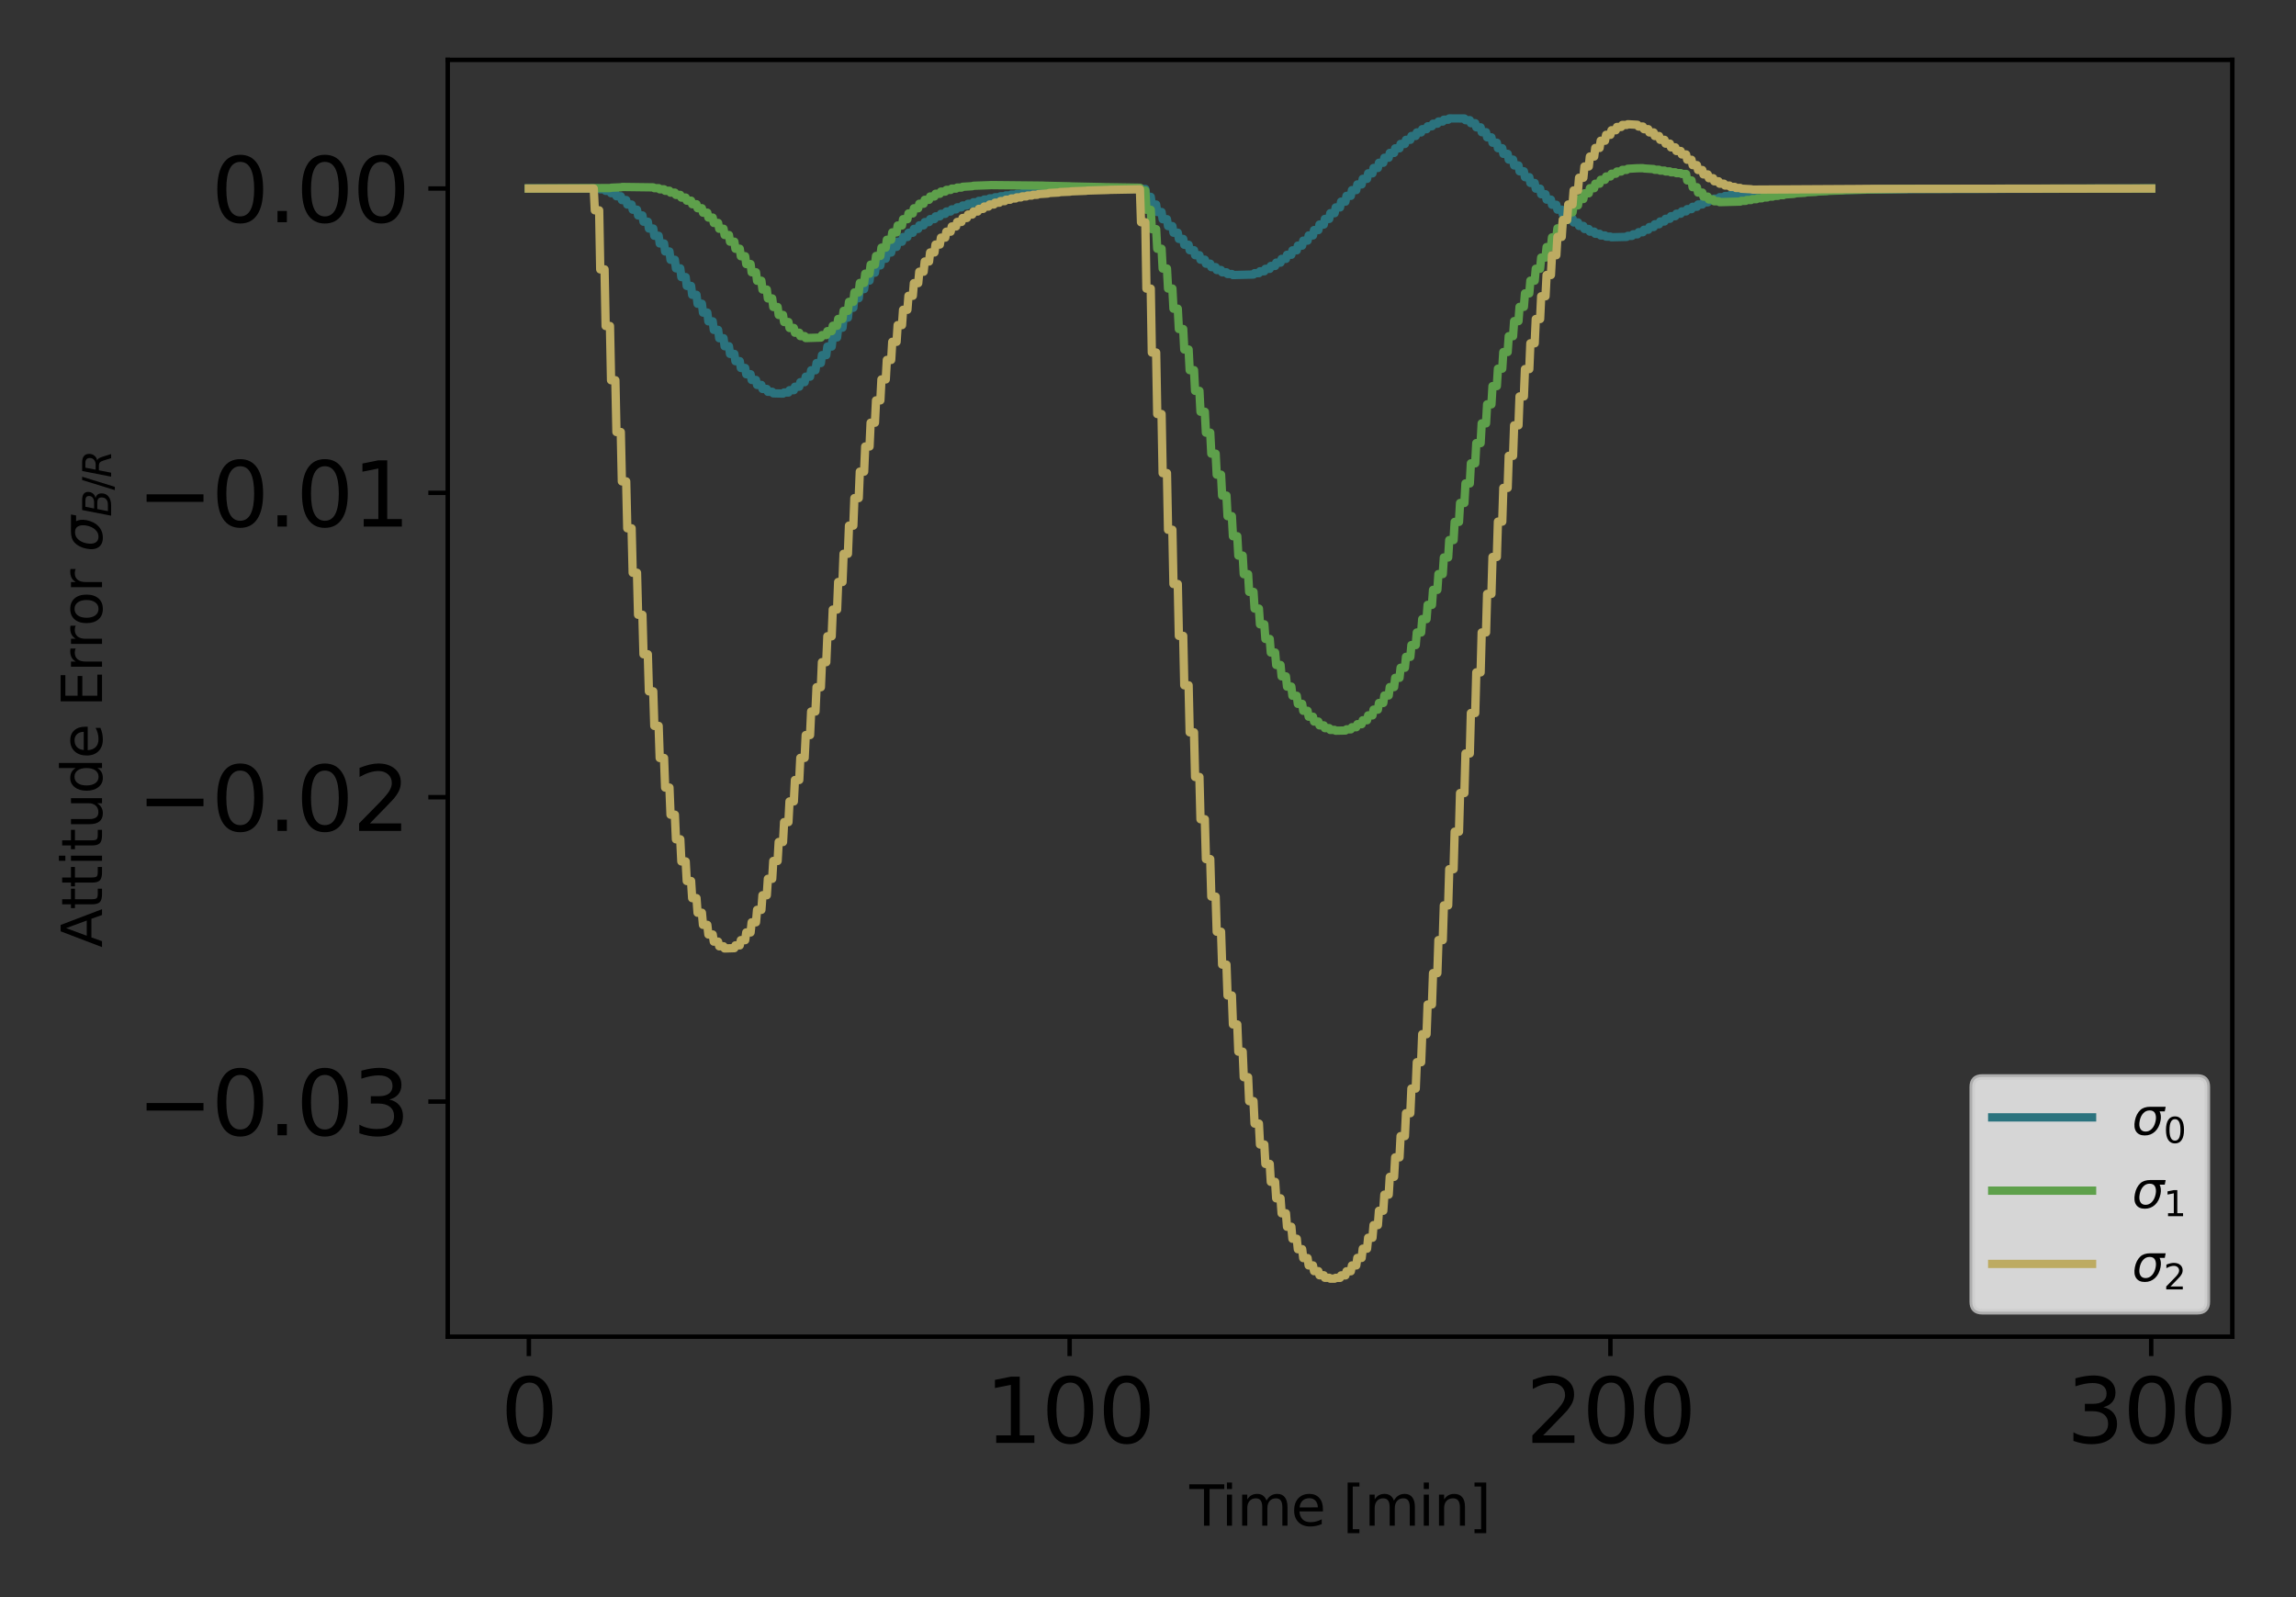 <?xml version="1.0" encoding="utf-8" standalone="no"?>
<!DOCTYPE svg PUBLIC "-//W3C//DTD SVG 1.1//EN"
  "http://www.w3.org/Graphics/SVG/1.1/DTD/svg11.dtd">
<svg xmlns:xlink="http://www.w3.org/1999/xlink" width="414pt" height="288pt" viewBox="0 0 414 288" xmlns="http://www.w3.org/2000/svg" version="1.1">
 <rect x="0" y="0" width="414" height="288" fill="#333333" stroke="none"/>
 <defs>
  <style type="text/css">*{stroke-linejoin: round; stroke-linecap: butt}</style>
 </defs>
 <g id="figure_1">
  <g id="patch_1">
   <path d="M 0 288 
L 414 288 
L 414 0 
L 0 0 
L 0 288 
z
" style="fill: none"/>
  </g>
  <g id="axes_1">
   <g id="patch_2">
    <path d="M 80.733 241.037 
L 402.514 241.037 
L 402.514 10.8 
L 80.733 10.8 
L 80.733 241.037 
z
" style="fill: none"/>
   </g>
   <g id="matplotlib.axis_1">
    <g id="xtick_1">
     <g id="line2d_1">
      <defs>
       <path id="mf501bf5d09" d="M 0 0 
L 0 3.5 
" style="stroke: #000000; stroke-width: 0.8"/>
      </defs>
      <g>
       <use xlink:href="#mf501bf5d09" x="95.359" y="241.037" style="stroke: #000000; stroke-width: 0.8"/>
      </g>
     </g>
     <g id="text_1">
      <!-- 0 -->
      <g transform="translate(90.269 260.194) scale(0.16 -0.16)">
       <defs>
        <path id="DejaVuSans-30" d="M 2034 4250 
Q 1547 4250 1301 3770 
Q 1056 3291 1056 2328 
Q 1056 1369 1301 889 
Q 1547 409 2034 409 
Q 2525 409 2770 889 
Q 3016 1369 3016 2328 
Q 3016 3291 2770 3770 
Q 2525 4250 2034 4250 
z
M 2034 4750 
Q 2819 4750 3233 4129 
Q 3647 3509 3647 2328 
Q 3647 1150 3233 529 
Q 2819 -91 2034 -91 
Q 1250 -91 836 529 
Q 422 1150 422 2328 
Q 422 3509 836 4129 
Q 1250 4750 2034 4750 
z
" transform="scale(0.016)"/>
       </defs>
       <use xlink:href="#DejaVuSans-30"/>
      </g>
     </g>
    </g>
    <g id="xtick_2">
     <g id="line2d_2">
      <g>
       <use xlink:href="#mf501bf5d09" x="192.869" y="241.037" style="stroke: #000000; stroke-width: 0.8"/>
      </g>
     </g>
     <g id="text_2">
      <!-- 100 -->
      <g transform="translate(177.599 260.194) scale(0.16 -0.16)">
       <defs>
        <path id="DejaVuSans-31" d="M 794 531 
L 1825 531 
L 1825 4091 
L 703 3866 
L 703 4441 
L 1819 4666 
L 2450 4666 
L 2450 531 
L 3481 531 
L 3481 0 
L 794 0 
L 794 531 
z
" transform="scale(0.016)"/>
       </defs>
       <use xlink:href="#DejaVuSans-31"/>
       <use xlink:href="#DejaVuSans-30" x="63.623"/>
       <use xlink:href="#DejaVuSans-30" x="127.246"/>
      </g>
     </g>
    </g>
    <g id="xtick_3">
     <g id="line2d_3">
      <g>
       <use xlink:href="#mf501bf5d09" x="290.378" y="241.037" style="stroke: #000000; stroke-width: 0.8"/>
      </g>
     </g>
     <g id="text_3">
      <!-- 200 -->
      <g transform="translate(275.108 260.194) scale(0.16 -0.16)">
       <defs>
        <path id="DejaVuSans-32" d="M 1228 531 
L 3431 531 
L 3431 0 
L 469 0 
L 469 531 
Q 828 903 1448 1529 
Q 2069 2156 2228 2338 
Q 2531 2678 2651 2914 
Q 2772 3150 2772 3378 
Q 2772 3750 2511 3984 
Q 2250 4219 1831 4219 
Q 1534 4219 1204 4116 
Q 875 4013 500 3803 
L 500 4441 
Q 881 4594 1212 4672 
Q 1544 4750 1819 4750 
Q 2544 4750 2975 4387 
Q 3406 4025 3406 3419 
Q 3406 3131 3298 2873 
Q 3191 2616 2906 2266 
Q 2828 2175 2409 1742 
Q 1991 1309 1228 531 
z
" transform="scale(0.016)"/>
       </defs>
       <use xlink:href="#DejaVuSans-32"/>
       <use xlink:href="#DejaVuSans-30" x="63.623"/>
       <use xlink:href="#DejaVuSans-30" x="127.246"/>
      </g>
     </g>
    </g>
    <g id="xtick_4">
     <g id="line2d_4">
      <g>
       <use xlink:href="#mf501bf5d09" x="387.888" y="241.037" style="stroke: #000000; stroke-width: 0.8"/>
      </g>
     </g>
     <g id="text_4">
      <!-- 300 -->
      <g transform="translate(372.618 260.194) scale(0.16 -0.16)">
       <defs>
        <path id="DejaVuSans-33" d="M 2597 2516 
Q 3050 2419 3304 2112 
Q 3559 1806 3559 1356 
Q 3559 666 3084 287 
Q 2609 -91 1734 -91 
Q 1441 -91 1130 -33 
Q 819 25 488 141 
L 488 750 
Q 750 597 1062 519 
Q 1375 441 1716 441 
Q 2309 441 2620 675 
Q 2931 909 2931 1356 
Q 2931 1769 2642 2001 
Q 2353 2234 1838 2234 
L 1294 2234 
L 1294 2753 
L 1863 2753 
Q 2328 2753 2575 2939 
Q 2822 3125 2822 3475 
Q 2822 3834 2567 4026 
Q 2313 4219 1838 4219 
Q 1578 4219 1281 4162 
Q 984 4106 628 3988 
L 628 4550 
Q 988 4650 1302 4700 
Q 1616 4750 1894 4750 
Q 2613 4750 3031 4423 
Q 3450 4097 3450 3541 
Q 3450 3153 3228 2886 
Q 3006 2619 2597 2516 
z
" transform="scale(0.016)"/>
       </defs>
       <use xlink:href="#DejaVuSans-33"/>
       <use xlink:href="#DejaVuSans-30" x="63.623"/>
       <use xlink:href="#DejaVuSans-30" x="127.246"/>
      </g>
     </g>
    </g>
    <g id="text_5">
     <!-- Time [min] -->
     <g transform="translate(214.471 275.12) scale(0.1 -0.1)">
      <defs>
       <path id="DejaVuSans-54" d="M -19 4666 
L 3928 4666 
L 3928 4134 
L 2272 4134 
L 2272 0 
L 1638 0 
L 1638 4134 
L -19 4134 
L -19 4666 
z
" transform="scale(0.016)"/>
       <path id="DejaVuSans-69" d="M 603 3500 
L 1178 3500 
L 1178 0 
L 603 0 
L 603 3500 
z
M 603 4863 
L 1178 4863 
L 1178 4134 
L 603 4134 
L 603 4863 
z
" transform="scale(0.016)"/>
       <path id="DejaVuSans-6d" d="M 3328 2828 
Q 3544 3216 3844 3400 
Q 4144 3584 4550 3584 
Q 5097 3584 5394 3201 
Q 5691 2819 5691 2113 
L 5691 0 
L 5113 0 
L 5113 2094 
Q 5113 2597 4934 2840 
Q 4756 3084 4391 3084 
Q 3944 3084 3684 2787 
Q 3425 2491 3425 1978 
L 3425 0 
L 2847 0 
L 2847 2094 
Q 2847 2600 2669 2842 
Q 2491 3084 2119 3084 
Q 1678 3084 1418 2786 
Q 1159 2488 1159 1978 
L 1159 0 
L 581 0 
L 581 3500 
L 1159 3500 
L 1159 2956 
Q 1356 3278 1631 3431 
Q 1906 3584 2284 3584 
Q 2666 3584 2933 3390 
Q 3200 3197 3328 2828 
z
" transform="scale(0.016)"/>
       <path id="DejaVuSans-65" d="M 3597 1894 
L 3597 1613 
L 953 1613 
Q 991 1019 1311 708 
Q 1631 397 2203 397 
Q 2534 397 2845 478 
Q 3156 559 3463 722 
L 3463 178 
Q 3153 47 2828 -22 
Q 2503 -91 2169 -91 
Q 1331 -91 842 396 
Q 353 884 353 1716 
Q 353 2575 817 3079 
Q 1281 3584 2069 3584 
Q 2775 3584 3186 3129 
Q 3597 2675 3597 1894 
z
M 3022 2063 
Q 3016 2534 2758 2815 
Q 2500 3097 2075 3097 
Q 1594 3097 1305 2825 
Q 1016 2553 972 2059 
L 3022 2063 
z
" transform="scale(0.016)"/>
       <path id="DejaVuSans-20" transform="scale(0.016)"/>
       <path id="DejaVuSans-5b" d="M 550 4863 
L 1875 4863 
L 1875 4416 
L 1125 4416 
L 1125 -397 
L 1875 -397 
L 1875 -844 
L 550 -844 
L 550 4863 
z
" transform="scale(0.016)"/>
       <path id="DejaVuSans-6e" d="M 3513 2113 
L 3513 0 
L 2938 0 
L 2938 2094 
Q 2938 2591 2744 2837 
Q 2550 3084 2163 3084 
Q 1697 3084 1428 2787 
Q 1159 2491 1159 1978 
L 1159 0 
L 581 0 
L 581 3500 
L 1159 3500 
L 1159 2956 
Q 1366 3272 1645 3428 
Q 1925 3584 2291 3584 
Q 2894 3584 3203 3211 
Q 3513 2838 3513 2113 
z
" transform="scale(0.016)"/>
       <path id="DejaVuSans-5d" d="M 1947 4863 
L 1947 -844 
L 622 -844 
L 622 -397 
L 1369 -397 
L 1369 4416 
L 622 4416 
L 622 4863 
L 1947 4863 
z
" transform="scale(0.016)"/>
      </defs>
      <use xlink:href="#DejaVuSans-54"/>
      <use xlink:href="#DejaVuSans-69" x="57.959"/>
      <use xlink:href="#DejaVuSans-6d" x="85.742"/>
      <use xlink:href="#DejaVuSans-65" x="183.154"/>
      <use xlink:href="#DejaVuSans-20" x="244.678"/>
      <use xlink:href="#DejaVuSans-5b" x="276.465"/>
      <use xlink:href="#DejaVuSans-6d" x="315.479"/>
      <use xlink:href="#DejaVuSans-69" x="412.891"/>
      <use xlink:href="#DejaVuSans-6e" x="440.674"/>
      <use xlink:href="#DejaVuSans-5d" x="504.053"/>
     </g>
    </g>
   </g>
   <g id="matplotlib.axis_2">
    <g id="ytick_1">
     <g id="line2d_5">
      <defs>
       <path id="m11fcdbafb8" d="M 0 0 
L -3.5 0 
" style="stroke: #000000; stroke-width: 0.8"/>
      </defs>
      <g>
       <use xlink:href="#m11fcdbafb8" x="80.733" y="198.64" style="stroke: #000000; stroke-width: 0.8"/>
      </g>
     </g>
     <g id="text_6">
      <!-- −0.03 -->
      <g transform="translate(24.7 204.719) scale(0.16 -0.16)">
       <defs>
        <path id="DejaVuSans-2212" d="M 678 2272 
L 4684 2272 
L 4684 1741 
L 678 1741 
L 678 2272 
z
" transform="scale(0.016)"/>
        <path id="DejaVuSans-2e" d="M 684 794 
L 1344 794 
L 1344 0 
L 684 0 
L 684 794 
z
" transform="scale(0.016)"/>
       </defs>
       <use xlink:href="#DejaVuSans-2212"/>
       <use xlink:href="#DejaVuSans-30" x="83.789"/>
       <use xlink:href="#DejaVuSans-2e" x="147.412"/>
       <use xlink:href="#DejaVuSans-30" x="179.199"/>
       <use xlink:href="#DejaVuSans-33" x="242.822"/>
      </g>
     </g>
    </g>
    <g id="ytick_2">
     <g id="line2d_6">
      <g>
       <use xlink:href="#m11fcdbafb8" x="80.733" y="143.758" style="stroke: #000000; stroke-width: 0.8"/>
      </g>
     </g>
     <g id="text_7">
      <!-- −0.02 -->
      <g transform="translate(24.7 149.837) scale(0.16 -0.16)">
       <use xlink:href="#DejaVuSans-2212"/>
       <use xlink:href="#DejaVuSans-30" x="83.789"/>
       <use xlink:href="#DejaVuSans-2e" x="147.412"/>
       <use xlink:href="#DejaVuSans-30" x="179.199"/>
       <use xlink:href="#DejaVuSans-32" x="242.822"/>
      </g>
     </g>
    </g>
    <g id="ytick_3">
     <g id="line2d_7">
      <g>
       <use xlink:href="#m11fcdbafb8" x="80.733" y="88.875" style="stroke: #000000; stroke-width: 0.8"/>
      </g>
     </g>
     <g id="text_8">
      <!-- −0.01 -->
      <g transform="translate(24.7 94.954) scale(0.16 -0.16)">
       <use xlink:href="#DejaVuSans-2212"/>
       <use xlink:href="#DejaVuSans-30" x="83.789"/>
       <use xlink:href="#DejaVuSans-2e" x="147.412"/>
       <use xlink:href="#DejaVuSans-30" x="179.199"/>
       <use xlink:href="#DejaVuSans-31" x="242.822"/>
      </g>
     </g>
    </g>
    <g id="ytick_4">
     <g id="line2d_8">
      <g>
       <use xlink:href="#m11fcdbafb8" x="80.733" y="33.993" style="stroke: #000000; stroke-width: 0.8"/>
      </g>
     </g>
     <g id="text_9">
      <!-- 0.00 -->
      <g transform="translate(38.108 40.072) scale(0.16 -0.16)">
       <use xlink:href="#DejaVuSans-30"/>
       <use xlink:href="#DejaVuSans-2e" x="63.623"/>
       <use xlink:href="#DejaVuSans-30" x="95.41"/>
       <use xlink:href="#DejaVuSans-30" x="159.033"/>
      </g>
     </g>
    </g>
    <g id="text_10">
     <!-- Attitude Error $\sigma_{B/R}$ -->
     <g transform="translate(18.4 170.868) rotate(-90) scale(0.1 -0.1)">
      <defs>
       <path id="DejaVuSans-41" d="M 2188 4044 
L 1331 1722 
L 3047 1722 
L 2188 4044 
z
M 1831 4666 
L 2547 4666 
L 4325 0 
L 3669 0 
L 3244 1197 
L 1141 1197 
L 716 0 
L 50 0 
L 1831 4666 
z
" transform="scale(0.016)"/>
       <path id="DejaVuSans-74" d="M 1172 4494 
L 1172 3500 
L 2356 3500 
L 2356 3053 
L 1172 3053 
L 1172 1153 
Q 1172 725 1289 603 
Q 1406 481 1766 481 
L 2356 481 
L 2356 0 
L 1766 0 
Q 1100 0 847 248 
Q 594 497 594 1153 
L 594 3053 
L 172 3053 
L 172 3500 
L 594 3500 
L 594 4494 
L 1172 4494 
z
" transform="scale(0.016)"/>
       <path id="DejaVuSans-75" d="M 544 1381 
L 544 3500 
L 1119 3500 
L 1119 1403 
Q 1119 906 1312 657 
Q 1506 409 1894 409 
Q 2359 409 2629 706 
Q 2900 1003 2900 1516 
L 2900 3500 
L 3475 3500 
L 3475 0 
L 2900 0 
L 2900 538 
Q 2691 219 2414 64 
Q 2138 -91 1772 -91 
Q 1169 -91 856 284 
Q 544 659 544 1381 
z
M 1991 3584 
L 1991 3584 
z
" transform="scale(0.016)"/>
       <path id="DejaVuSans-64" d="M 2906 2969 
L 2906 4863 
L 3481 4863 
L 3481 0 
L 2906 0 
L 2906 525 
Q 2725 213 2448 61 
Q 2172 -91 1784 -91 
Q 1150 -91 751 415 
Q 353 922 353 1747 
Q 353 2572 751 3078 
Q 1150 3584 1784 3584 
Q 2172 3584 2448 3432 
Q 2725 3281 2906 2969 
z
M 947 1747 
Q 947 1113 1208 752 
Q 1469 391 1925 391 
Q 2381 391 2643 752 
Q 2906 1113 2906 1747 
Q 2906 2381 2643 2742 
Q 2381 3103 1925 3103 
Q 1469 3103 1208 2742 
Q 947 2381 947 1747 
z
" transform="scale(0.016)"/>
       <path id="DejaVuSans-45" d="M 628 4666 
L 3578 4666 
L 3578 4134 
L 1259 4134 
L 1259 2753 
L 3481 2753 
L 3481 2222 
L 1259 2222 
L 1259 531 
L 3634 531 
L 3634 0 
L 628 0 
L 628 4666 
z
" transform="scale(0.016)"/>
       <path id="DejaVuSans-72" d="M 2631 2963 
Q 2534 3019 2420 3045 
Q 2306 3072 2169 3072 
Q 1681 3072 1420 2755 
Q 1159 2438 1159 1844 
L 1159 0 
L 581 0 
L 581 3500 
L 1159 3500 
L 1159 2956 
Q 1341 3275 1631 3429 
Q 1922 3584 2338 3584 
Q 2397 3584 2469 3576 
Q 2541 3569 2628 3553 
L 2631 2963 
z
" transform="scale(0.016)"/>
       <path id="DejaVuSans-6f" d="M 1959 3097 
Q 1497 3097 1228 2736 
Q 959 2375 959 1747 
Q 959 1119 1226 758 
Q 1494 397 1959 397 
Q 2419 397 2687 759 
Q 2956 1122 2956 1747 
Q 2956 2369 2687 2733 
Q 2419 3097 1959 3097 
z
M 1959 3584 
Q 2709 3584 3137 3096 
Q 3566 2609 3566 1747 
Q 3566 888 3137 398 
Q 2709 -91 1959 -91 
Q 1206 -91 779 398 
Q 353 888 353 1747 
Q 353 2609 779 3096 
Q 1206 3584 1959 3584 
z
" transform="scale(0.016)"/>
       <path id="DejaVuSans-Oblique-3c3" d="M 2219 3044 
Q 1744 3044 1422 2700 
Q 1081 2341 969 1747 
Q 844 1119 1044 756 
Q 1241 397 1706 397 
Q 2166 397 2503 759 
Q 2844 1122 2966 1747 
Q 3075 2319 2881 2700 
Q 2700 3044 2219 3044 
z
M 2309 3503 
L 4219 3500 
L 4106 2925 
L 3463 2925 
Q 3706 2438 3575 1747 
Q 3406 888 2884 400 
Q 2359 -91 1609 -91 
Q 856 -91 525 400 
Q 194 888 363 1747 
Q 528 2609 1050 3097 
Q 1484 3503 2309 3503 
z
" transform="scale(0.016)"/>
       <path id="DejaVuSans-Oblique-42" d="M 1081 4666 
L 2694 4666 
Q 3350 4666 3675 4422 
Q 4000 4178 4000 3688 
Q 4000 3238 3720 2911 
Q 3441 2584 2988 2516 
Q 3375 2428 3569 2181 
Q 3763 1934 3763 1522 
Q 3763 819 3242 409 
Q 2722 0 1819 0 
L 172 0 
L 1081 4666 
z
M 1234 2228 
L 903 519 
L 1919 519 
Q 2491 519 2800 781 
Q 3109 1044 3109 1522 
Q 3109 1891 2904 2059 
Q 2700 2228 2247 2228 
L 1234 2228 
z
M 1606 4147 
L 1331 2741 
L 2272 2741 
Q 2775 2741 3058 2959 
Q 3341 3178 3341 3566 
Q 3341 3869 3150 4008 
Q 2959 4147 2541 4147 
L 1606 4147 
z
" transform="scale(0.016)"/>
       <path id="DejaVuSans-2f" d="M 1625 4666 
L 2156 4666 
L 531 -594 
L 0 -594 
L 1625 4666 
z
" transform="scale(0.016)"/>
       <path id="DejaVuSans-Oblique-52" d="M 1613 4147 
L 1294 2491 
L 2106 2491 
Q 2584 2491 2879 2755 
Q 3175 3019 3175 3444 
Q 3175 3784 2976 3965 
Q 2778 4147 2406 4147 
L 1613 4147 
z
M 2772 2241 
Q 2972 2194 3105 2009 
Q 3238 1825 3413 1275 
L 3809 0 
L 3144 0 
L 2778 1197 
Q 2638 1659 2453 1815 
Q 2269 1972 1888 1972 
L 1191 1972 
L 806 0 
L 172 0 
L 1081 4666 
L 2503 4666 
Q 3150 4666 3495 4373 
Q 3841 4081 3841 3531 
Q 3841 3044 3547 2687 
Q 3253 2331 2772 2241 
z
" transform="scale(0.016)"/>
      </defs>
      <use xlink:href="#DejaVuSans-41" transform="translate(0 0.016)"/>
      <use xlink:href="#DejaVuSans-74" transform="translate(68.408 0.016)"/>
      <use xlink:href="#DejaVuSans-74" transform="translate(107.617 0.016)"/>
      <use xlink:href="#DejaVuSans-69" transform="translate(146.826 0.016)"/>
      <use xlink:href="#DejaVuSans-74" transform="translate(174.609 0.016)"/>
      <use xlink:href="#DejaVuSans-75" transform="translate(213.818 0.016)"/>
      <use xlink:href="#DejaVuSans-64" transform="translate(277.197 0.016)"/>
      <use xlink:href="#DejaVuSans-65" transform="translate(340.674 0.016)"/>
      <use xlink:href="#DejaVuSans-20" transform="translate(402.197 0.016)"/>
      <use xlink:href="#DejaVuSans-45" transform="translate(433.984 0.016)"/>
      <use xlink:href="#DejaVuSans-72" transform="translate(497.168 0.016)"/>
      <use xlink:href="#DejaVuSans-72" transform="translate(538.281 0.016)"/>
      <use xlink:href="#DejaVuSans-6f" transform="translate(579.395 0.016)"/>
      <use xlink:href="#DejaVuSans-72" transform="translate(640.576 0.016)"/>
      <use xlink:href="#DejaVuSans-20" transform="translate(681.689 0.016)"/>
      <use xlink:href="#DejaVuSans-Oblique-3c3" transform="translate(713.477 0.016)"/>
      <use xlink:href="#DejaVuSans-Oblique-42" transform="translate(776.855 -16.391) scale(0.7)"/>
      <use xlink:href="#DejaVuSans-2f" transform="translate(824.878 -16.391) scale(0.7)"/>
      <use xlink:href="#DejaVuSans-Oblique-52" transform="translate(847.237 -16.391) scale(0.7)"/>
     </g>
    </g>
   </g>
   <g id="line2d_9">
    <path d="M 95.359 33.993 
L 108.035 34.007 
L 108.23 34.137 
L 109.01 34.137 
L 109.205 34.414 
L 109.985 34.414 
L 110.18 34.833 
L 110.96 34.833 
L 111.155 35.389 
L 111.936 35.389 
L 112.131 36.075 
L 112.911 36.075 
L 113.106 36.885 
L 113.886 36.885 
L 114.081 37.812 
L 114.861 37.812 
L 115.056 38.847 
L 115.836 38.847 
L 116.031 39.982 
L 116.811 39.982 
L 117.006 41.209 
L 117.786 41.209 
L 117.981 42.519 
L 118.761 42.519 
L 118.956 43.901 
L 119.736 43.901 
L 119.931 45.347 
L 120.711 45.347 
L 120.906 46.846 
L 121.687 46.846 
L 121.882 48.388 
L 122.662 48.388 
L 122.857 49.962 
L 123.637 49.962 
L 123.832 51.558 
L 124.612 51.558 
L 124.807 53.165 
L 125.587 53.165 
L 125.782 54.772 
L 126.562 54.772 
L 126.757 56.368 
L 127.537 56.368 
L 127.732 57.944 
L 128.512 57.944 
L 128.707 59.487 
L 129.487 59.487 
L 129.682 60.987 
L 130.462 60.987 
L 130.657 62.434 
L 131.437 62.434 
L 131.632 63.817 
L 132.413 63.817 
L 132.608 65.126 
L 133.388 65.126 
L 133.583 66.352 
L 134.363 66.352 
L 134.558 67.484 
L 135.338 67.484 
L 135.533 68.514 
L 136.313 68.514 
L 136.508 69.412 
L 137.288 69.412 
L 137.483 70.135 
L 138.263 70.135 
L 138.458 70.648 
L 139.238 70.648 
L 139.433 70.93 
L 141.188 70.972 
L 141.383 70.779 
L 142.164 70.779 
L 142.359 70.362 
L 143.139 70.362 
L 143.334 69.736 
L 144.114 69.736 
L 144.309 68.916 
L 145.089 68.916 
L 145.284 67.921 
L 146.064 67.921 
L 146.259 66.766 
L 147.039 66.766 
L 147.234 65.469 
L 148.014 65.469 
L 148.209 64.041 
L 148.989 64.041 
L 149.184 62.496 
L 149.964 62.496 
L 150.159 60.843 
L 150.939 60.843 
L 151.134 59.091 
L 151.914 59.091 
L 152.11 57.288 
L 152.89 57.288 
L 153.085 55.501 
L 153.865 55.501 
L 154.06 53.776 
L 154.84 53.776 
L 155.035 52.14 
L 155.815 52.14 
L 156.01 50.606 
L 156.79 50.606 
L 156.985 49.179 
L 157.765 49.179 
L 157.96 47.862 
L 158.74 47.862 
L 158.935 46.649 
L 159.715 46.649 
L 159.91 45.536 
L 160.69 45.536 
L 160.885 44.517 
L 161.665 44.517 
L 161.86 43.589 
L 162.641 43.589 
L 162.836 42.744 
L 163.616 42.744 
L 163.811 41.975 
L 164.591 41.975 
L 164.786 41.275 
L 165.566 41.275 
L 165.761 40.635 
L 166.541 40.635 
L 166.736 40.049 
L 167.516 40.049 
L 167.711 39.512 
L 168.491 39.512 
L 168.686 39.018 
L 169.466 39.018 
L 169.661 38.563 
L 170.441 38.563 
L 170.636 38.141 
L 171.416 38.141 
L 171.611 37.752 
L 172.391 37.752 
L 172.587 37.392 
L 173.367 37.392 
L 173.562 37.06 
L 174.342 37.06 
L 174.537 36.754 
L 175.317 36.754 
L 175.512 36.473 
L 176.292 36.473 
L 176.487 36.216 
L 177.267 36.216 
L 177.462 35.981 
L 178.242 35.981 
L 178.437 35.767 
L 179.217 35.767 
L 179.412 35.572 
L 180.192 35.572 
L 180.387 35.396 
L 181.167 35.396 
L 181.362 35.236 
L 182.142 35.236 
L 182.337 35.092 
L 183.118 35.092 
L 183.313 34.962 
L 184.093 34.962 
L 184.288 34.845 
L 186.043 34.741 
L 186.238 34.647 
L 187.993 34.563 
L 188.188 34.488 
L 189.943 34.422 
L 190.236 34.363 
L 192.869 34.264 
L 193.161 34.223 
L 196.769 34.127 
L 197.256 34.103 
L 206.52 34.082 
L 206.715 35.499 
L 207.495 35.499 
L 207.69 36.883 
L 208.47 36.883 
L 208.665 38.228 
L 209.445 38.228 
L 209.64 39.527 
L 210.42 39.527 
L 210.615 40.773 
L 211.395 40.773 
L 211.59 41.961 
L 212.37 41.961 
L 212.565 43.086 
L 213.346 43.086 
L 213.541 44.14 
L 214.321 44.14 
L 214.516 45.118 
L 215.296 45.118 
L 215.491 46.016 
L 216.271 46.016 
L 216.466 46.826 
L 217.246 46.826 
L 217.441 47.546 
L 218.221 47.546 
L 218.416 48.169 
L 219.196 48.169 
L 219.391 48.69 
L 220.171 48.69 
L 220.366 49.105 
L 221.146 49.105 
L 221.341 49.409 
L 222.121 49.409 
L 222.316 49.6 
L 226.022 49.504 
L 226.217 49.259 
L 226.997 49.259 
L 227.192 48.917 
L 227.972 48.917 
L 228.167 48.481 
L 228.947 48.481 
L 229.142 47.959 
L 229.922 47.959 
L 230.117 47.358 
L 230.897 47.358 
L 231.092 46.683 
L 231.872 46.683 
L 232.067 45.943 
L 232.847 45.943 
L 233.042 45.143 
L 233.823 45.143 
L 234.018 44.291 
L 234.798 44.291 
L 234.993 43.394 
L 235.773 43.394 
L 235.968 42.457 
L 236.748 42.457 
L 236.943 41.488 
L 237.723 41.488 
L 237.918 40.492 
L 238.698 40.492 
L 238.893 39.476 
L 239.673 39.476 
L 239.868 38.446 
L 240.648 38.446 
L 240.843 37.406 
L 241.623 37.406 
L 241.818 36.362 
L 242.598 36.362 
L 242.793 35.32 
L 243.573 35.32 
L 243.769 34.284 
L 244.549 34.284 
L 244.744 33.258 
L 245.524 33.258 
L 245.719 32.249 
L 246.499 32.249 
L 246.694 31.258 
L 247.474 31.258 
L 247.669 30.292 
L 248.449 30.292 
L 248.644 29.354 
L 249.424 29.354 
L 249.619 28.447 
L 250.399 28.447 
L 250.594 27.576 
L 251.374 27.576 
L 251.569 26.745 
L 252.349 26.745 
L 252.544 25.956 
L 253.324 25.956 
L 253.519 25.213 
L 254.3 25.213 
L 254.495 24.52 
L 255.275 24.52 
L 255.47 23.88 
L 256.25 23.88 
L 256.445 23.296 
L 257.225 23.296 
L 257.42 22.771 
L 258.2 22.771 
L 258.395 22.31 
L 259.175 22.31 
L 259.37 21.914 
L 260.15 21.914 
L 260.345 21.587 
L 261.125 21.587 
L 261.32 21.355 
L 264.05 21.359 
L 264.246 21.667 
L 265.026 21.667 
L 265.221 22.213 
L 266.001 22.213 
L 266.196 22.961 
L 266.976 22.961 
L 267.171 23.833 
L 267.951 23.833 
L 268.146 24.766 
L 268.926 24.766 
L 269.121 25.731 
L 269.901 25.731 
L 270.096 26.725 
L 270.876 26.725 
L 271.071 27.744 
L 271.851 27.744 
L 272.046 28.782 
L 272.826 28.782 
L 273.021 29.832 
L 273.801 29.832 
L 273.996 30.889 
L 274.777 30.889 
L 274.972 31.945 
L 275.752 31.945 
L 275.947 32.991 
L 276.727 32.991 
L 276.922 34.019 
L 277.702 34.019 
L 277.897 35.023 
L 278.677 35.023 
L 278.872 35.994 
L 279.652 35.994 
L 279.847 36.924 
L 280.627 36.924 
L 280.822 37.807 
L 281.602 37.807 
L 281.797 38.636 
L 282.577 38.636 
L 282.772 39.405 
L 283.552 39.405 
L 283.747 40.108 
L 284.528 40.108 
L 284.723 40.739 
L 285.503 40.739 
L 285.698 41.294 
L 286.478 41.294 
L 286.673 41.768 
L 287.453 41.768 
L 287.648 42.157 
L 288.428 42.157 
L 288.623 42.458 
L 289.403 42.458 
L 289.598 42.667 
L 290.378 42.667 
L 290.573 42.782 
L 293.303 42.719 
L 293.498 42.537 
L 294.278 42.537 
L 294.473 42.253 
L 295.254 42.253 
L 295.449 41.874 
L 296.229 41.874 
L 296.424 41.427 
L 297.204 41.427 
L 297.399 40.941 
L 298.179 40.941 
L 298.374 40.44 
L 299.154 40.44 
L 299.349 39.939 
L 300.129 39.939 
L 300.324 39.451 
L 301.104 39.451 
L 301.299 38.982 
L 302.079 38.982 
L 302.274 38.537 
L 303.054 38.537 
L 303.249 38.12 
L 304.029 38.12 
L 304.224 37.711 
L 305.005 37.711 
L 305.2 37.288 
L 305.98 37.288 
L 306.175 36.872 
L 306.955 36.872 
L 307.15 36.483 
L 307.93 36.483 
L 308.125 36.131 
L 308.905 36.131 
L 309.1 35.822 
L 309.88 35.822 
L 310.075 35.558 
L 310.855 35.558 
L 311.05 35.336 
L 311.83 35.336 
L 312.025 35.153 
L 312.805 35.153 
L 313 35.005 
L 313.78 35.005 
L 313.975 34.884 
L 315.731 34.787 
L 315.926 34.709 
L 317.681 34.646 
L 317.973 34.595 
L 321.581 34.485 
L 322.069 34.458 
L 327.432 34.349 
L 328.114 34.331 
L 334.257 34.23 
L 335.037 34.215 
L 344.008 34.108 
L 345.373 34.091 
L 387.888 33.994 
L 387.888 33.994 
" clip-path="url(#p1006ad154b)" style="fill: none; stroke: #2b737e; stroke-width: 1.5; stroke-linecap: square"/>
   </g>
   <g id="line2d_10">
    <path d="M 95.359 33.993 
L 109.985 33.91 
L 110.278 33.845 
L 111.936 33.776 
L 112.228 33.713 
L 117.786 33.787 
L 117.981 33.932 
L 118.761 33.932 
L 118.956 34.136 
L 119.736 34.136 
L 119.931 34.402 
L 120.711 34.402 
L 120.906 34.737 
L 121.687 34.737 
L 121.882 35.144 
L 122.662 35.144 
L 122.857 35.626 
L 123.637 35.626 
L 123.832 36.185 
L 124.612 36.185 
L 124.807 36.825 
L 125.587 36.825 
L 125.782 37.546 
L 126.562 37.546 
L 126.757 38.35 
L 127.537 38.35 
L 127.732 39.235 
L 128.512 39.235 
L 128.707 40.202 
L 129.487 40.202 
L 129.682 41.25 
L 130.462 41.25 
L 130.657 42.377 
L 131.437 42.377 
L 131.632 43.58 
L 132.413 43.58 
L 132.608 44.857 
L 133.388 44.857 
L 133.583 46.204 
L 134.363 46.204 
L 134.558 47.618 
L 135.338 47.618 
L 135.533 49.094 
L 136.313 49.094 
L 136.508 50.627 
L 137.288 50.627 
L 137.483 52.213 
L 138.263 52.213 
L 138.458 53.813 
L 139.238 53.813 
L 139.433 55.359 
L 140.213 55.359 
L 140.408 56.792 
L 141.188 56.792 
L 141.383 58.065 
L 142.164 58.065 
L 142.359 59.142 
L 143.139 59.142 
L 143.334 59.995 
L 144.114 59.995 
L 144.309 60.606 
L 145.089 60.606 
L 145.284 60.96 
L 148.014 60.874 
L 148.209 60.428 
L 148.989 60.428 
L 149.184 59.717 
L 149.964 59.717 
L 150.159 58.745 
L 150.939 58.745 
L 151.134 57.517 
L 151.914 57.517 
L 152.11 56.054 
L 152.89 56.054 
L 153.085 54.428 
L 153.865 54.428 
L 154.06 52.729 
L 154.84 52.729 
L 155.035 51.023 
L 155.815 51.023 
L 156.01 49.35 
L 156.79 49.35 
L 156.985 47.724 
L 157.765 47.724 
L 157.96 46.156 
L 158.74 46.156 
L 158.935 44.658 
L 159.715 44.658 
L 159.91 43.238 
L 160.69 43.238 
L 160.885 41.905 
L 161.665 41.905 
L 161.86 40.665 
L 162.641 40.665 
L 162.836 39.525 
L 163.616 39.525 
L 163.811 38.489 
L 164.591 38.489 
L 164.786 37.561 
L 165.566 37.561 
L 165.761 36.742 
L 166.541 36.742 
L 166.736 36.033 
L 167.516 36.033 
L 167.711 35.434 
L 168.491 35.434 
L 168.686 34.943 
L 169.466 34.943 
L 169.661 34.553 
L 170.441 34.553 
L 170.636 34.247 
L 171.416 34.247 
L 171.611 34.009 
L 172.391 34.009 
L 172.587 33.825 
L 173.367 33.825 
L 173.562 33.684 
L 175.317 33.577 
L 175.512 33.498 
L 178.242 33.402 
L 178.73 33.378 
L 187.993 33.474 
L 188.481 33.498 
L 192.869 33.599 
L 193.356 33.624 
L 198.719 33.734 
L 199.304 33.753 
L 205.545 33.847 
L 205.74 34.37 
L 206.52 34.37 
L 206.715 37.827 
L 207.495 37.827 
L 207.69 41.322 
L 208.47 41.322 
L 208.665 44.855 
L 209.445 44.855 
L 209.64 48.425 
L 210.42 48.425 
L 210.615 52.028 
L 211.395 52.028 
L 211.59 55.664 
L 212.37 55.664 
L 212.565 59.331 
L 213.346 59.331 
L 213.541 63.025 
L 214.321 63.025 
L 214.516 66.744 
L 215.296 66.744 
L 215.491 70.485 
L 216.271 70.485 
L 216.466 74.244 
L 217.246 74.244 
L 217.441 78.019 
L 218.221 78.019 
L 218.416 81.805 
L 219.196 81.805 
L 219.391 85.596 
L 220.171 85.596 
L 220.366 89.368 
L 221.146 89.368 
L 221.341 93.078 
L 222.121 93.078 
L 222.316 96.694 
L 223.096 96.694 
L 223.291 100.188 
L 224.072 100.188 
L 224.267 103.539 
L 225.047 103.539 
L 225.242 106.729 
L 226.022 106.729 
L 226.217 109.745 
L 226.997 109.745 
L 227.192 112.578 
L 227.972 112.578 
L 228.167 115.22 
L 228.947 115.22 
L 229.142 117.667 
L 229.922 117.667 
L 230.117 119.915 
L 230.897 119.915 
L 231.092 121.965 
L 231.872 121.965 
L 232.067 123.814 
L 232.847 123.814 
L 233.042 125.464 
L 233.823 125.464 
L 234.018 126.917 
L 234.798 126.917 
L 234.993 128.175 
L 235.773 128.175 
L 235.968 129.239 
L 236.748 129.239 
L 236.943 130.113 
L 237.723 130.113 
L 237.918 130.799 
L 238.698 130.799 
L 238.893 131.301 
L 239.673 131.301 
L 239.868 131.621 
L 240.648 131.621 
L 240.843 131.762 
L 242.598 131.727 
L 242.793 131.518 
L 243.573 131.518 
L 243.769 131.139 
L 244.549 131.139 
L 244.744 130.592 
L 245.524 130.592 
L 245.719 129.879 
L 246.499 129.879 
L 246.694 129.002 
L 247.474 129.002 
L 247.669 127.964 
L 248.449 127.964 
L 248.644 126.766 
L 249.424 126.766 
L 249.619 125.41 
L 250.399 125.41 
L 250.594 123.899 
L 251.374 123.899 
L 251.569 122.233 
L 252.349 122.233 
L 252.544 120.414 
L 253.324 120.414 
L 253.519 118.444 
L 254.3 118.444 
L 254.495 116.323 
L 255.275 116.323 
L 255.47 114.055 
L 256.25 114.055 
L 256.445 111.638 
L 257.225 111.638 
L 257.42 109.076 
L 258.2 109.076 
L 258.395 106.369 
L 259.175 106.369 
L 259.37 103.518 
L 260.15 103.518 
L 260.345 100.524 
L 261.125 100.524 
L 261.32 97.388 
L 262.1 97.388 
L 262.295 94.112 
L 263.075 94.112 
L 263.27 90.705 
L 264.05 90.705 
L 264.246 87.178 
L 265.026 87.178 
L 265.221 83.553 
L 266.001 83.553 
L 266.196 79.908 
L 266.976 79.908 
L 267.171 76.344 
L 267.951 76.344 
L 268.146 72.912 
L 268.926 72.912 
L 269.121 69.624 
L 269.901 69.624 
L 270.096 66.48 
L 270.876 66.48 
L 271.071 63.479 
L 271.851 63.479 
L 272.046 60.622 
L 272.826 60.622 
L 273.021 57.908 
L 273.801 57.908 
L 273.996 55.336 
L 274.777 55.336 
L 274.972 52.905 
L 275.752 52.905 
L 275.947 50.613 
L 276.727 50.613 
L 276.922 48.46 
L 277.702 48.46 
L 277.897 46.442 
L 278.677 46.442 
L 278.872 44.557 
L 279.652 44.557 
L 279.847 42.802 
L 280.627 42.802 
L 280.822 41.175 
L 281.602 41.175 
L 281.797 39.674 
L 282.577 39.674 
L 282.772 38.294 
L 283.552 38.294 
L 283.747 37.033 
L 284.528 37.033 
L 284.723 35.889 
L 285.503 35.889 
L 285.698 34.859 
L 286.478 34.859 
L 286.673 33.939 
L 287.453 33.939 
L 287.648 33.129 
L 288.428 33.129 
L 288.623 32.425 
L 289.403 32.425 
L 289.598 31.826 
L 290.378 31.826 
L 290.573 31.329 
L 291.353 31.329 
L 291.548 30.933 
L 292.328 30.933 
L 292.523 30.636 
L 293.303 30.636 
L 293.498 30.438 
L 295.254 30.336 
L 296.229 30.325 
L 296.521 30.384 
L 298.179 30.487 
L 298.374 30.617 
L 299.154 30.617 
L 299.349 30.762 
L 300.129 30.762 
L 300.324 30.914 
L 301.104 30.914 
L 301.299 31.068 
L 302.079 31.068 
L 302.274 31.221 
L 303.054 31.221 
L 303.249 31.371 
L 304.029 31.371 
L 304.224 32.533 
L 305.005 32.533 
L 305.2 33.755 
L 305.98 33.755 
L 306.175 34.726 
L 306.955 34.726 
L 307.15 35.457 
L 307.93 35.457 
L 308.125 35.97 
L 308.905 35.97 
L 309.1 36.291 
L 309.88 36.291 
L 310.075 36.451 
L 313.78 36.351 
L 313.975 36.221 
L 314.755 36.221 
L 314.95 36.072 
L 315.731 36.072 
L 315.926 35.915 
L 316.706 35.915 
L 316.901 35.757 
L 317.681 35.757 
L 317.876 35.602 
L 318.656 35.602 
L 318.851 35.454 
L 319.631 35.454 
L 319.826 35.314 
L 320.606 35.314 
L 320.801 35.184 
L 321.581 35.184 
L 321.776 35.064 
L 323.531 34.954 
L 323.726 34.854 
L 325.482 34.763 
L 325.677 34.68 
L 327.432 34.605 
L 327.724 34.538 
L 329.382 34.478 
L 329.674 34.423 
L 332.307 34.331 
L 332.697 34.291 
L 336.208 34.197 
L 336.695 34.172 
L 343.033 34.071 
L 344.203 34.051 
L 387.888 33.992 
L 387.888 33.992 
" clip-path="url(#p1006ad154b)" style="fill: none; stroke: #5ea04b; stroke-width: 1.5; stroke-linecap: square"/>
   </g>
   <g id="line2d_11">
    <path d="M 95.359 33.993 
L 107.06 33.993 
L 107.255 37.926 
L 108.035 37.926 
L 108.23 48.573 
L 109.01 48.573 
L 109.205 58.787 
L 109.985 58.787 
L 110.18 68.564 
L 110.96 68.564 
L 111.155 77.904 
L 111.936 77.904 
L 112.131 86.805 
L 112.911 86.805 
L 113.106 95.265 
L 113.886 95.265 
L 114.081 103.281 
L 114.861 103.281 
L 115.056 110.855 
L 115.836 110.855 
L 116.031 117.982 
L 116.811 117.982 
L 117.006 124.664 
L 117.786 124.664 
L 117.981 130.898 
L 118.761 130.898 
L 118.956 136.684 
L 119.736 136.684 
L 119.931 142.02 
L 120.711 142.02 
L 120.906 146.908 
L 121.687 146.908 
L 121.882 151.345 
L 122.662 151.345 
L 122.857 155.332 
L 123.637 155.332 
L 123.832 158.868 
L 124.612 158.868 
L 124.807 161.954 
L 125.587 161.954 
L 125.782 164.59 
L 126.562 164.59 
L 126.757 166.776 
L 127.537 166.776 
L 127.732 168.512 
L 128.512 168.512 
L 128.707 169.799 
L 129.487 169.799 
L 129.682 170.638 
L 130.462 170.638 
L 130.657 171.03 
L 132.413 170.975 
L 132.608 170.475 
L 133.388 170.475 
L 133.583 169.531 
L 134.363 169.531 
L 134.558 168.145 
L 135.338 168.145 
L 135.533 166.318 
L 136.313 166.318 
L 136.508 164.07 
L 137.288 164.07 
L 137.483 161.437 
L 138.263 161.437 
L 138.458 158.474 
L 139.238 158.474 
L 139.433 155.254 
L 140.213 155.254 
L 140.408 151.833 
L 141.188 151.833 
L 141.383 148.247 
L 142.164 148.247 
L 142.359 144.517 
L 143.139 144.517 
L 143.334 140.655 
L 144.114 140.655 
L 144.309 136.666 
L 145.089 136.666 
L 145.284 132.55 
L 146.064 132.55 
L 146.259 128.305 
L 147.039 128.305 
L 147.234 123.925 
L 148.014 123.925 
L 148.209 119.405 
L 148.989 119.405 
L 149.184 114.739 
L 149.964 114.739 
L 150.159 109.922 
L 150.939 109.922 
L 151.134 104.949 
L 151.914 104.949 
L 152.11 99.865 
L 152.89 99.865 
L 153.085 94.785 
L 153.865 94.785 
L 154.06 89.821 
L 154.84 89.821 
L 155.035 85.05 
L 155.815 85.05 
L 156.01 80.514 
L 156.79 80.514 
L 156.985 76.228 
L 157.765 76.228 
L 157.96 72.197 
L 158.74 72.197 
L 158.935 68.423 
L 159.715 68.423 
L 159.91 64.904 
L 160.69 64.904 
L 160.885 61.639 
L 161.665 61.639 
L 161.86 58.627 
L 162.641 58.627 
L 162.836 55.864 
L 163.616 55.864 
L 163.811 53.343 
L 164.591 53.343 
L 164.786 51.057 
L 165.566 51.057 
L 165.761 48.998 
L 166.541 48.998 
L 166.736 47.158 
L 167.516 47.158 
L 167.711 45.528 
L 168.491 45.528 
L 168.686 44.099 
L 169.466 44.099 
L 169.661 42.856 
L 170.441 42.856 
L 170.636 41.778 
L 171.416 41.778 
L 171.611 40.84 
L 172.391 40.84 
L 172.587 40.023 
L 173.367 40.023 
L 173.562 39.31 
L 174.342 39.31 
L 174.537 38.687 
L 175.317 38.687 
L 175.512 38.142 
L 176.292 38.142 
L 176.487 37.665 
L 177.267 37.665 
L 177.462 37.245 
L 178.242 37.245 
L 178.437 36.877 
L 179.217 36.877 
L 179.412 36.552 
L 180.192 36.552 
L 180.387 36.267 
L 181.167 36.267 
L 181.362 36.014 
L 182.142 36.014 
L 182.337 35.791 
L 183.118 35.791 
L 183.313 35.594 
L 184.093 35.594 
L 184.288 35.42 
L 185.068 35.42 
L 185.263 35.265 
L 186.043 35.265 
L 186.238 35.128 
L 187.018 35.128 
L 187.213 35.006 
L 188.968 34.897 
L 189.163 34.801 
L 190.918 34.715 
L 191.113 34.638 
L 192.869 34.57 
L 193.161 34.509 
L 195.794 34.407 
L 196.086 34.363 
L 199.694 34.259 
L 200.182 34.231 
L 205.545 34.13 
L 205.74 40.075 
L 206.52 40.075 
L 206.715 52.041 
L 207.495 52.041 
L 207.69 63.569 
L 208.47 63.569 
L 208.665 74.66 
L 209.445 74.66 
L 209.64 85.313 
L 210.42 85.313 
L 210.615 95.531 
L 211.395 95.531 
L 211.59 105.313 
L 212.37 105.313 
L 212.565 114.661 
L 213.346 114.661 
L 213.541 123.575 
L 214.321 123.575 
L 214.516 132.057 
L 215.296 132.057 
L 215.491 140.107 
L 216.271 140.107 
L 216.466 147.726 
L 217.246 147.726 
L 217.441 154.915 
L 218.221 154.915 
L 218.416 161.676 
L 219.196 161.676 
L 219.391 168.012 
L 220.171 168.012 
L 220.366 173.943 
L 221.146 173.943 
L 221.341 179.506 
L 222.121 179.506 
L 222.316 184.73 
L 223.096 184.73 
L 223.291 189.637 
L 224.072 189.637 
L 224.267 194.245 
L 225.047 194.245 
L 225.242 198.566 
L 226.022 198.566 
L 226.217 202.609 
L 226.997 202.609 
L 227.192 206.38 
L 227.972 206.38 
L 228.167 209.882 
L 228.947 209.882 
L 229.142 213.118 
L 229.922 213.118 
L 230.117 216.087 
L 230.897 216.087 
L 231.092 218.788 
L 231.872 218.788 
L 232.067 221.219 
L 232.847 221.219 
L 233.042 223.378 
L 233.823 223.378 
L 234.018 225.26 
L 234.798 225.26 
L 234.993 226.863 
L 235.773 226.863 
L 235.968 228.184 
L 236.748 228.184 
L 236.943 229.218 
L 237.723 229.218 
L 237.918 229.963 
L 238.698 229.963 
L 238.893 230.415 
L 239.673 230.415 
L 239.868 230.572 
L 240.648 230.572 
L 240.843 230.43 
L 241.623 230.43 
L 241.818 229.987 
L 242.598 229.987 
L 242.793 229.242 
L 243.573 229.242 
L 243.769 228.191 
L 244.549 228.191 
L 244.744 226.835 
L 245.524 226.835 
L 245.719 225.171 
L 246.499 225.171 
L 246.694 223.199 
L 247.474 223.199 
L 247.669 220.918 
L 248.449 220.918 
L 248.644 218.327 
L 249.424 218.327 
L 249.619 215.427 
L 250.399 215.427 
L 250.594 212.217 
L 251.374 212.217 
L 251.569 208.699 
L 252.349 208.699 
L 252.544 204.871 
L 253.324 204.871 
L 253.519 200.737 
L 254.3 200.737 
L 254.495 196.295 
L 255.275 196.295 
L 255.47 191.547 
L 256.25 191.547 
L 256.445 186.494 
L 257.225 186.494 
L 257.42 181.138 
L 258.2 181.138 
L 258.395 175.481 
L 259.175 175.481 
L 259.37 169.523 
L 260.15 169.523 
L 260.345 163.266 
L 261.125 163.266 
L 261.32 156.735 
L 262.1 156.735 
L 262.295 149.972 
L 263.075 149.972 
L 263.27 143.01 
L 264.05 143.01 
L 264.246 135.872 
L 265.026 135.872 
L 265.221 128.578 
L 266.001 128.578 
L 266.196 121.245 
L 266.976 121.245 
L 267.171 114.047 
L 267.951 114.047 
L 268.146 107.096 
L 268.926 107.096 
L 269.121 100.433 
L 269.901 100.433 
L 270.096 94.062 
L 270.876 94.062 
L 271.071 87.984 
L 271.851 87.984 
L 272.046 82.197 
L 272.826 82.197 
L 273.021 76.698 
L 273.801 76.698 
L 273.996 71.486 
L 274.777 71.486 
L 274.972 66.555 
L 275.752 66.555 
L 275.947 61.904 
L 276.727 61.904 
L 276.922 57.528 
L 277.702 57.528 
L 277.897 53.425 
L 278.677 53.425 
L 278.872 49.59 
L 279.652 49.59 
L 279.847 46.02 
L 280.627 46.02 
L 280.822 42.713 
L 281.602 42.713 
L 281.797 39.666 
L 282.577 39.666 
L 282.772 36.875 
L 283.552 36.875 
L 283.747 34.339 
L 284.528 34.339 
L 284.723 32.054 
L 285.503 32.054 
L 285.698 30.018 
L 286.478 30.018 
L 286.673 28.228 
L 287.453 28.228 
L 287.648 26.682 
L 288.428 26.682 
L 288.623 25.378 
L 289.403 25.378 
L 289.598 24.314 
L 290.378 24.314 
L 290.573 23.487 
L 291.353 23.487 
L 291.548 22.894 
L 292.328 22.894 
L 292.523 22.534 
L 293.303 22.534 
L 293.498 22.405 
L 295.254 22.504 
L 295.449 22.816 
L 296.229 22.816 
L 296.424 23.294 
L 297.204 23.294 
L 297.399 23.88 
L 298.179 23.88 
L 298.374 24.53 
L 299.154 24.53 
L 299.349 25.211 
L 300.129 25.211 
L 300.324 25.898 
L 301.104 25.898 
L 301.299 26.574 
L 302.079 26.574 
L 302.274 27.228 
L 303.054 27.228 
L 303.249 27.849 
L 304.029 27.849 
L 304.224 28.809 
L 305.005 28.809 
L 305.2 29.777 
L 305.98 29.777 
L 306.175 30.659 
L 306.955 30.659 
L 307.15 31.449 
L 307.93 31.449 
L 308.125 32.13 
L 308.905 32.13 
L 309.1 32.688 
L 309.88 32.688 
L 310.075 33.124 
L 310.855 33.124 
L 311.05 33.456 
L 311.83 33.456 
L 312.025 33.706 
L 312.805 33.706 
L 313 33.892 
L 313.78 33.892 
L 313.975 34.028 
L 315.731 34.124 
L 316.023 34.19 
L 335.232 34.081 
L 336.598 34.064 
L 387.888 33.994 
L 387.888 33.994 
" clip-path="url(#p1006ad154b)" style="fill: none; stroke: #bdab62; stroke-width: 1.5; stroke-linecap: square"/>
   </g>
   <g id="patch_3">
    <path d="M 80.733 241.037 
L 80.733 10.8 
" style="fill: none; stroke: #000000; stroke-width: 0.8; stroke-linejoin: miter; stroke-linecap: square"/>
   </g>
   <g id="patch_4">
    <path d="M 402.514 241.037 
L 402.514 10.8 
" style="fill: none; stroke: #000000; stroke-width: 0.8; stroke-linejoin: miter; stroke-linecap: square"/>
   </g>
   <g id="patch_5">
    <path d="M 80.733 241.037 
L 402.514 241.037 
" style="fill: none; stroke: #000000; stroke-width: 0.8; stroke-linejoin: miter; stroke-linecap: square"/>
   </g>
   <g id="patch_6">
    <path d="M 80.733 10.8 
L 402.514 10.8 
" style="fill: none; stroke: #000000; stroke-width: 0.8; stroke-linejoin: miter; stroke-linecap: square"/>
   </g>
   <g id="legend_1">
    <g id="patch_7">
     <path d="M 357.424 236.537 
L 396.214 236.537 
Q 398.014 236.537 398.014 234.737 
L 398.014 196.006 
Q 398.014 194.206 396.214 194.206 
L 357.424 194.206 
Q 355.624 194.206 355.624 196.006 
L 355.624 234.737 
Q 355.624 236.537 357.424 236.537 
z
" style="fill: #ffffff; opacity: 0.8; stroke: #cccccc; stroke-linejoin: miter"/>
    </g>
    <g id="line2d_12">
     <path d="M 359.224 201.495 
L 368.224 201.495 
L 377.224 201.495 
" style="fill: none; stroke: #2b737e; stroke-width: 1.5; stroke-linecap: square"/>
    </g>
    <g id="text_11">
     <!-- $\sigma_0$ -->
     <g transform="translate(384.424 204.645) scale(0.09 -0.09)">
      <use xlink:href="#DejaVuSans-Oblique-3c3" transform="translate(0 0.266)"/>
      <use xlink:href="#DejaVuSans-30" transform="translate(63.379 -16.141) scale(0.7)"/>
     </g>
    </g>
    <g id="line2d_13">
     <path d="M 359.224 214.705 
L 368.224 214.705 
L 377.224 214.705 
" style="fill: none; stroke: #5ea04b; stroke-width: 1.5; stroke-linecap: square"/>
    </g>
    <g id="text_12">
     <!-- $\sigma_1$ -->
     <g transform="translate(384.424 217.855) scale(0.09 -0.09)">
      <use xlink:href="#DejaVuSans-Oblique-3c3" transform="translate(0 0.266)"/>
      <use xlink:href="#DejaVuSans-31" transform="translate(63.379 -16.141) scale(0.7)"/>
     </g>
    </g>
    <g id="line2d_14">
     <path d="M 359.224 227.915 
L 368.224 227.915 
L 377.224 227.915 
" style="fill: none; stroke: #bdab62; stroke-width: 1.5; stroke-linecap: square"/>
    </g>
    <g id="text_13">
     <!-- $\sigma_2$ -->
     <g transform="translate(384.424 231.065) scale(0.09 -0.09)">
      <use xlink:href="#DejaVuSans-Oblique-3c3" transform="translate(0 0.266)"/>
      <use xlink:href="#DejaVuSans-32" transform="translate(63.379 -16.141) scale(0.7)"/>
     </g>
    </g>
   </g>
  </g>
 </g>
 <defs>
  <clipPath id="p1006ad154b">
   <rect x="80.733" y="10.8" width="321.782" height="230.237"/>
  </clipPath>
 </defs>
</svg>
